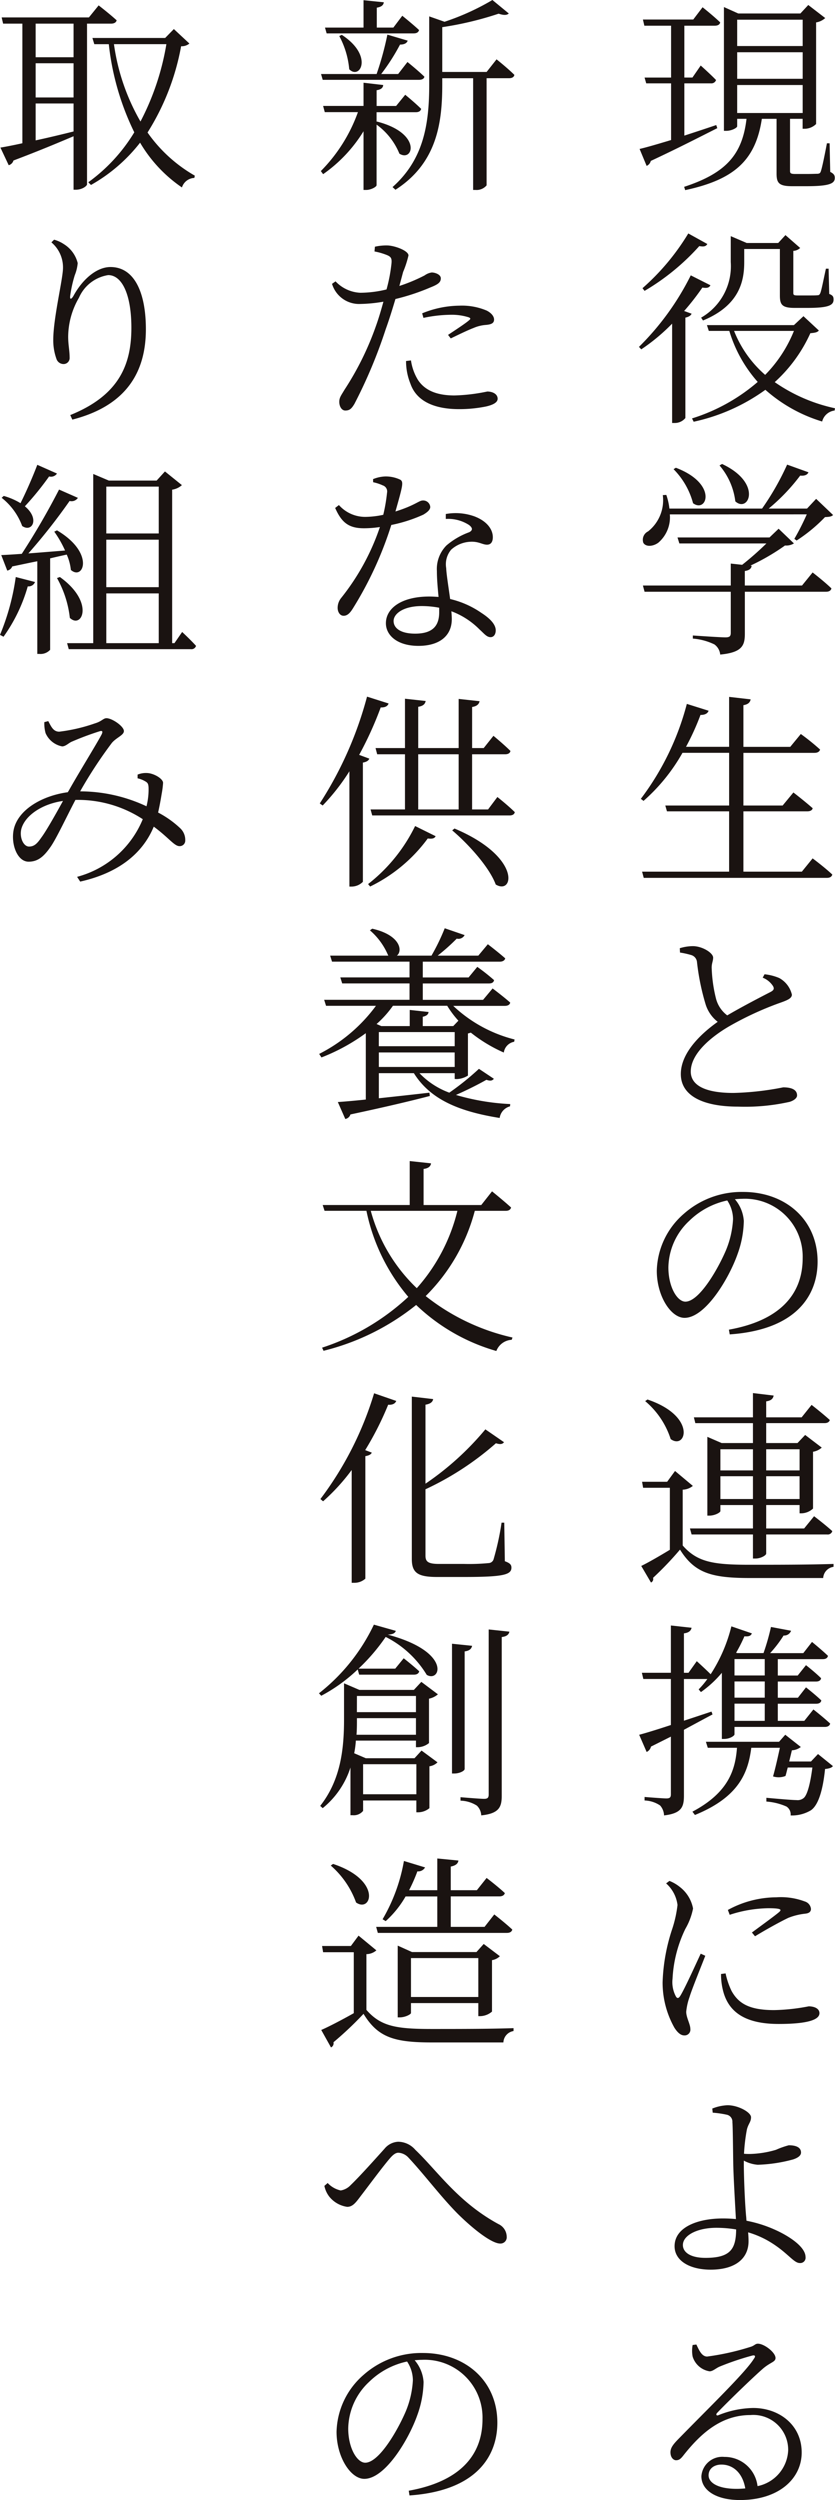 <svg xmlns="http://www.w3.org/2000/svg" xmlns:xlink="http://www.w3.org/1999/xlink" width="88.661" height="265.278" viewBox="0 0 88.661 265.278">
  <defs>
    <clipPath id="clip-path">
      <rect id="長方形_3095" data-name="長方形 3095" width="88.661" height="265.278" fill="none"/>
    </clipPath>
  </defs>
  <g id="グループ_3935" data-name="グループ 3935" clip-path="url(#clip-path)">
    <path id="パス_16150" data-name="パス 16150" d="M76.163,13.6c-1.672.836-4,2.046-7.063,3.476a.764.764,0,0,1-.44.528l-.748-1.8c.682-.154,1.892-.506,3.344-.946V8.845h-2.64l-.176-.616h2.816v-5.5H68.418l-.154-.659h5.347L74.6.77s1.166.924,1.87,1.606c-.044.242-.264.352-.572.352H72.665v5.5h.858l.88-1.276s1.034.924,1.628,1.54a.515.515,0,0,1-.55.352H72.665V14.39c1.078-.352,2.222-.726,3.388-1.122ZM88.155,18.24c.4.2.484.374.484.639,0,.593-.55.879-3.014.879H84.106c-1.408,0-1.65-.351-1.65-1.341V12.608H80.894c-.66,4.378-2.9,6.446-8.141,7.568l-.11-.351c4.51-1.475,6.183-3.477,6.623-7.217h-.991V13.4c0,.154-.571.484-1.166.484h-.242V.748l1.519.682h6.6l.837-.9,1.8,1.386a1.88,1.88,0,0,1-.968.462V13.158a1.744,1.744,0,0,1-1.232.506h-.2V12.608H83.886v5.5c0,.265.044.353.572.353h1.21c.551,0,.991-.023,1.167-.023.176-.021.264-.065.33-.286.132-.374.4-1.694.638-2.948h.286ZM78.275,4.885h6.953V2.091H78.275Zm6.954.66H78.276V8.361h6.953Zm-6.954,6.447h6.953V9.021H78.275Z" fill="#1a1311"/>
    <path id="パス_16151" data-name="パス 16151" d="M75.437,30.272c-.132.242-.33.33-.858.242A25.966,25.966,0,0,1,72.642,33l.793.286c-.089.2-.286.33-.66.418V44.354a1.436,1.436,0,0,1-1.122.529h-.287V34.342a20.313,20.313,0,0,1-3.278,2.729l-.242-.264a28.462,28.462,0,0,0,5.5-7.59Zm-.33-4.379c-.154.242-.33.309-.858.221a24.369,24.369,0,0,1-5.809,4.752l-.22-.286a24.737,24.737,0,0,0,4.863-5.809Zm11.838,9.176c-.154.2-.4.242-.9.286a15.71,15.71,0,0,1-3.784,5.193,17.642,17.642,0,0,0,6.4,2.772l-.044.242a1.558,1.558,0,0,0-1.32,1.166,16.079,16.079,0,0,1-6.029-3.366,20.286,20.286,0,0,1-7.614,3.389l-.175-.353a19.584,19.584,0,0,0,6.975-3.872,14.356,14.356,0,0,1-3.015-5.413H75.261l-.2-.616H84.3l1.012-.946Zm-12.5-1.364a6.293,6.293,0,0,0,3.146-5.9V25.057l1.694.727h3.345l.77-.837,1.562,1.364a1.114,1.114,0,0,1-.726.309v4.467c0,.219.066.263.484.263h1.1c.44,0,.792,0,.969-.021.175,0,.219-.045.307-.221.133-.307.352-1.474.6-2.6h.286l.066,2.684c.418.154.462.33.462.6,0,.616-.572.88-2.772.88H84.37c-1.342,0-1.562-.353-1.562-1.321V26.422H79.023v1.386c0,1.936-.44,4.576-4.378,6.2Zm3.5,1.408a12.043,12.043,0,0,0,3.3,4.665A14.18,14.18,0,0,0,84.3,35.113Z" fill="#1a1311"/>
    <path id="パス_16152" data-name="パス 16152" d="M71.124,54.583a3.547,3.547,0,0,1-1.21,2.992c-.55.418-1.342.484-1.606.021a.986.986,0,0,1,.506-1.21,4.219,4.219,0,0,0,1.562-3.85l.374-.022a6.765,6.765,0,0,1,.33,1.452h9.836A28.428,28.428,0,0,0,83.578,49.3l2.266.815c-.11.264-.4.4-.88.351a20.522,20.522,0,0,1-3.344,3.5h4.07l.968-1.034,1.8,1.716c-.175.176-.418.2-.857.22a16.69,16.69,0,0,1-3.015,2.487l-.242-.177a25.8,25.8,0,0,0,1.32-2.6Zm15.16,6.16s1.255.969,2,1.694c-.066.242-.264.353-.573.353H79.089v4.466c0,1.232-.286,1.98-2.618,2.2a1.5,1.5,0,0,0-.616-1.078,6.432,6.432,0,0,0-2.289-.617v-.33s2.9.2,3.455.2c.44,0,.572-.111.572-.485V62.79H68.44l-.176-.66h9.329V59.8l1.21.132a32.291,32.291,0,0,0,2.574-2.266H72.136l-.2-.638h9.77l.968-.925L84.3,57.663a1.551,1.551,0,0,1-.946.219,23.121,23.121,0,0,1-3.675,2.135l.132.022c-.043.308-.264.484-.726.55V62.13h6.073ZM71.762,49.631c4.511,1.716,3.279,4.863,1.826,3.763a8.078,8.078,0,0,0-2.068-3.608Zm4.907-.4C81,51.259,79.485,54.472,78.077,53.2A7.185,7.185,0,0,0,76.4,49.389Z" fill="#1a1311"/>
    <path id="パス_16153" data-name="パス 16153" d="M86.285,91.082s1.3.969,2.09,1.717c-.066.242-.264.351-.572.351H68.352l-.175-.66h9.241v-6.4h-6.6l-.176-.616h6.777V79.883H72.467a19.513,19.513,0,0,1-4.137,5.1l-.286-.219A28.7,28.7,0,0,0,72.929,74.69l2.311.726c-.088.265-.374.462-.859.44a26.517,26.517,0,0,1-1.54,3.389h4.577v-5.3l2.288.264c-.066.308-.242.528-.77.616v4.423h4.973l1.122-1.364a24.264,24.264,0,0,1,2.046,1.65c-.066.241-.286.352-.594.352H78.936v5.589H83.1l1.144-1.387s1.254.969,2.046,1.673c-.044.22-.264.33-.572.33H78.936v6.4h6.205Z" fill="#1a1311"/>
    <path id="パス_16154" data-name="パス 16154" d="M81.18,103.379a5.377,5.377,0,0,1,1.562.4,2.72,2.72,0,0,1,1.342,1.76c0,.418-.528.616-1.408.924a33.879,33.879,0,0,0-5.259,2.442c-1.738,1.013-4.07,2.817-4.07,4.8,0,1.277,1.188,2.267,4.532,2.267a30.445,30.445,0,0,0,5.281-.595c.792,0,1.474.2,1.474.859,0,.286-.352.549-.792.682a21.6,21.6,0,0,1-5.478.506c-3.785,0-6.074-1.188-6.074-3.455,0-2.442,2.487-4.532,3.917-5.544a3.757,3.757,0,0,1-1.276-1.827,24.978,24.978,0,0,1-.924-4.51.854.854,0,0,0-.617-.749,9.084,9.084,0,0,0-1.188-.264l-.022-.461a4.846,4.846,0,0,1,1.387-.22c.99,0,2.134.7,2.156,1.21,0,.395-.176.637-.154,1.143a15.3,15.3,0,0,0,.462,3.236,3.24,3.24,0,0,0,1.188,1.759c1.607-.946,3.785-2.068,4.6-2.486.33-.176.418-.33.264-.616a2.31,2.31,0,0,0-1.1-.9Z" fill="#1a1311"/>
    <path id="パス_16155" data-name="パス 16155" d="M77.395,141.089c5.3-.946,7.833-3.652,7.833-7.591a6.136,6.136,0,0,0-6.425-6.293c-.242,0-.506.022-.77.044a3.955,3.955,0,0,1,.946,2.311,10.791,10.791,0,0,1-.66,3.5c-.9,2.574-3.41,6.777-5.633,6.777-1.452,0-2.948-2.31-2.948-5a8.246,8.246,0,0,1,2.882-6.051,9.251,9.251,0,0,1,6.293-2.31c4.467,0,7.9,2.926,7.9,7.393,0,3.609-2.289,7.238-9.33,7.723Zm-.176-13.708a8.193,8.193,0,0,0-4.026,2.156,6.9,6.9,0,0,0-2.223,4.951c0,2.09.946,3.63,1.805,3.63,1.452,0,3.41-3.366,4.29-5.412a9.941,9.941,0,0,0,.77-3.345,3.633,3.633,0,0,0-.616-1.98" fill="#1a1311"/>
    <path id="パス_16156" data-name="パス 16156" d="M72.489,163.99c1.562,1.782,3.278,2.046,7.129,2.046,2.662,0,6.205,0,8.889-.088v.308a1.27,1.27,0,0,0-1.1,1.188H79.64c-4.049,0-5.875-.506-7.437-3.015a34.19,34.19,0,0,1-2.861,2.994.41.41,0,0,1-.22.5l-1.034-1.76c.726-.352,1.914-1.035,3.037-1.716v-6.579H68.286l-.11-.638h2.662l.837-1.145,1.892,1.584a1.8,1.8,0,0,1-1.078.4ZM68.748,148.5c5.281,1.782,4.093,5.39,2.464,4.2a8.748,8.748,0,0,0-2.706-4.027Zm4.929,1.892h6.271v-2.574l2.2.264c-.066.307-.22.528-.792.616v1.694h3.763l1.056-1.32s1.188.924,1.936,1.606c-.066.22-.264.33-.572.33H81.356v2.113h3.323l.814-.859,1.76,1.342a1.808,1.808,0,0,1-.924.441v6.028a1.885,1.885,0,0,1-1.21.506H84.9v-.88H81.356v2.486h4.027l1.056-1.3s1.188.9,1.936,1.584a.5.5,0,0,1-.55.353H81.356v2.023c0,.2-.594.529-1.122.529h-.286v-2.552H73.435l-.176-.639h6.689V159.7H76.493v.639c0,.153-.594.483-1.166.483h-.22v-8.36l1.518.66h3.323v-2.113H73.831Zm2.816,5.633h3.455V153.78H76.493Zm3.455.616H76.493v2.42h3.455Zm1.408-.616H84.9V153.78H81.356Zm3.542.616H81.356v2.42H84.9Z" fill="#1a1311"/>
    <path id="パス_16157" data-name="パス 16157" d="M75.657,181.919c-.836.439-1.848.99-3.036,1.628v6.974c0,1.189-.22,1.893-2.113,2.112a1.669,1.669,0,0,0-.418-1.055,3.119,3.119,0,0,0-1.65-.529v-.374s1.914.155,2.31.155c.375,0,.484-.111.484-.441v-6.116l-2.112,1.056a.826.826,0,0,1-.462.572l-.792-1.826c.682-.176,1.892-.55,3.366-1.034v-4.885H68.308l-.154-.66h3.08v-5.017l2.2.242c-.066.308-.286.528-.814.594V177.5h.484l.88-1.233s.858.771,1.474,1.387a16.582,16.582,0,0,0,2.2-5.083l2.178.748c-.11.242-.286.353-.792.308a16.067,16.067,0,0,1-.88,1.738l.087.044H81.07a24.08,24.08,0,0,0,.792-2.772l2.135.4a.771.771,0,0,1-.793.506,12.839,12.839,0,0,1-1.43,1.87h3.52l.925-1.188s1.056.859,1.694,1.474c-.044.242-.242.353-.55.353H82.588v1.738H84.7l.88-1.1s.99.771,1.606,1.387c-.044.242-.242.352-.55.352H82.588v1.716h2.135l.858-1.1s1.012.792,1.628,1.387c-.044.241-.242.351-.55.351H82.588V182.6H85.4l.968-1.21s1.1.859,1.782,1.5c-.066.243-.264.353-.572.353H77.99v.792c0,.132-.463.483-1.123.483h-.22V177.5a11.531,11.531,0,0,1-2.222,2.046l-.242-.286a9.2,9.2,0,0,0,.924-1.1H72.621v4.423c.946-.309,1.936-.639,2.926-.969ZM88.441,187.4c-.132.176-.4.264-.836.308-.22,2.2-.7,3.829-1.5,4.379a3.909,3.909,0,0,1-2.157.549.994.994,0,0,0-.44-.945,6.382,6.382,0,0,0-2.134-.528v-.4c.968.088,2.728.243,3.19.243a1.011,1.011,0,0,0,.748-.2c.4-.286.726-1.54.947-3.256H83.645c-.089.308-.155.638-.243.9a1.977,1.977,0,0,1-1.32.045c.264-.925.528-2.135.726-3.037H79.772c-.33,2.6-1.276,5.214-5.985,7.129l-.264-.352c3.873-2.047,4.555-4.488,4.73-6.777h-3.1l-.2-.638H82.72l.66-.748,1.651,1.3a1.673,1.673,0,0,1-.947.352l-.286,1.188h2.311l.748-.792ZM77.99,177.782H81.2v-1.738H77.99Zm3.212.638H77.99v1.717H81.2Zm0,2.354H77.99V182.6H81.2Z" fill="#1a1311"/>
    <path id="パス_16158" data-name="パス 16158" d="M74.888,207.526c-.44,1.145-1.431,3.565-1.673,4.379a6.431,6.431,0,0,0-.352,1.563c0,.615.44,1.319.44,1.826a.609.609,0,0,1-.66.682c-.374,0-.726-.331-1.034-.815a9.773,9.773,0,0,1-1.254-4.818,19.856,19.856,0,0,1,1.034-5.7,12.807,12.807,0,0,0,.55-2.508,3.674,3.674,0,0,0-1.21-2.288l.352-.265a4.23,4.23,0,0,1,1.1.639,3.761,3.761,0,0,1,1.408,2.288,6.894,6.894,0,0,1-.814,2.156,13.686,13.686,0,0,0-1.364,5.3,3.218,3.218,0,0,0,.33,1.826c.132.265.286.308.484,0,.462-.726,1.672-3.41,2.178-4.488Zm2.156,1.87a8.174,8.174,0,0,0,.638,1.871c.726,1.3,1.848,2.024,4.511,2.024a21.135,21.135,0,0,0,3.674-.4c.572,0,1.144.22,1.144.726,0,.881-1.98,1.145-4.334,1.145-3.389,0-5.215-1.145-5.853-3.345a6.97,6.97,0,0,1-.264-1.958Zm.242-6.732a10.819,10.819,0,0,1,5.148-1.343,7.2,7.2,0,0,1,3.015.441.919.919,0,0,1,.66.792c0,.263-.154.462-.616.506a6.848,6.848,0,0,0-1.782.44c-.925.439-2.465,1.3-3.543,1.958l-.33-.4c.947-.7,2.465-1.8,2.9-2.178.264-.242.264-.4-1.166-.4a13.765,13.765,0,0,0-4.093.7Z" fill="#1a1311"/>
    <path id="パス_16159" data-name="パス 16159" d="M78.979,229.613c0,1.013.088,3.807.242,5.523.022.155.022.33.044.506a13.532,13.532,0,0,1,3.1.99c1.364.617,3.168,1.76,3.168,2.861a.563.563,0,0,1-.616.637c-.682,0-1.364-1.231-3.432-2.4a9.967,9.967,0,0,0-2.047-.857c.022.286.044.572.044.946,0,1.8-1.364,3.014-4.027,3.014-2.222,0-3.828-.946-3.828-2.487,0-2.046,2.509-2.948,5.127-2.948q.726,0,1.386.066c-.088-1.629-.264-4.554-.286-6.006-.022-1.409-.044-3.851-.088-4.269a.753.753,0,0,0-.572-.792,10.491,10.491,0,0,0-1.518-.221l-.044-.439a4.861,4.861,0,0,1,1.628-.353c1.122,0,2.486.748,2.486,1.277,0,.506-.286.681-.44,1.3A19.2,19.2,0,0,0,79,228.535c.242.022.462.022.617.022a10.584,10.584,0,0,0,2.772-.44,8.838,8.838,0,0,1,1.364-.484c.836,0,1.3.264,1.3.77,0,.286-.242.528-.814.726a15.95,15.95,0,0,1-3.784.573,3.674,3.674,0,0,1-1.475-.441Zm-.814,6.953a12.86,12.86,0,0,0-2.089-.176c-2.069,0-3.566.815-3.566,1.826,0,.771.792,1.365,2.4,1.365,2.661,0,3.233-.947,3.255-3.015" fill="#1a1311"/>
    <path id="パス_16160" data-name="パス 16160" d="M73.941,248.775c.286.6.572,1.277,1.144,1.277a26.68,26.68,0,0,0,4.555-1.012c.484-.133.528-.352.836-.352.66,0,1.87.923,1.87,1.518,0,.418-.506.44-1.276,1.078-1.1.947-3.938,3.7-4.929,4.753-.153.154-.066.329.133.241a10.241,10.241,0,0,1,3.7-.769c2.794,0,5.215,1.848,5.149,4.841-.066,2.706-2.464,4.928-6.557,4.928-2.421,0-4.093-.968-4.093-2.53a2.224,2.224,0,0,1,2.442-2.047,3.511,3.511,0,0,1,3.521,3.1A4.058,4.058,0,0,0,83.689,260a3.7,3.7,0,0,0-4.005-3.74c-3.1,0-5.259,1.936-7.107,4.268-.308.4-.484.529-.814.529-.286-.023-.594-.33-.572-.9.022-.374.2-.682.7-1.209,3.366-3.456,7.261-7.2,8.163-8.67.22-.287.088-.4-.176-.33a28.968,28.968,0,0,0-3.455,1.166c-.418.176-.726.506-1.078.506a2.25,2.25,0,0,1-1.8-1.562,3.317,3.317,0,0,1,0-1.233Zm5.193,15.271c-.286-1.673-1.32-2.53-2.53-2.53-.793,0-1.365.439-1.365,1.143,0,.748.924,1.431,2.993,1.431.33,0,.616-.023.9-.044" fill="#1a1311"/>
    <path id="パス_16161" data-name="パス 16161" d="M40.007,12.894c4.841,1.232,3.873,4.357,2.4,3.41a7.132,7.132,0,0,0-2.421-3.08v6.424c0,.177-.594.507-1.1.507H38.6V13.928a15.337,15.337,0,0,1-4.291,4.554l-.242-.33A17.026,17.026,0,0,0,38.005,11.9h-3.52l-.177-.659H38.6V8.779l2.09.242c-.022.286-.219.484-.7.55v1.673h2.069l.968-1.189s1.056.859,1.694,1.5c-.066.242-.264.352-.572.352H39.985v1.013ZM34.265,8.471l-.177-.616h5.9a32.619,32.619,0,0,0,1.144-4.181l2.157.639c-.088.264-.352.418-.814.418a21.652,21.652,0,0,1-2,3.124h1.8l.99-1.276s1.122.9,1.8,1.562c-.044.22-.264.33-.572.33Zm.242-5.545H38.6V.022l2.156.22c-.044.286-.219.484-.748.572V2.926h1.76l.947-1.254s1.1.88,1.782,1.518c-.066.242-.264.353-.572.353H34.683Zm1.782.77c3.41,2.222,1.936,4.819.792,3.653a9.112,9.112,0,0,0-1.056-3.521Zm16.436,2.6s1.188.946,1.893,1.65c-.044.242-.265.352-.551.352h-2.4V19.67a1.387,1.387,0,0,1-1.188.485h-.242V8.3H46.96v.66c0,3.961-.506,8.317-4.972,11.177l-.308-.286c3.344-2.97,3.894-6.754,3.894-10.891V1.738L47.2,2.31A25.919,25.919,0,0,0,52.285,0l1.738,1.43c-.2.2-.55.2-1.078.022a35.229,35.229,0,0,1-5.985,1.43V7.635h4.709Z" fill="#1a1311"/>
    <path id="パス_16162" data-name="パス 16162" d="M42.406,30.343a17.672,17.672,0,0,0,2.684-1.122,1.694,1.694,0,0,1,.748-.308c.374,0,.968.22.968.616,0,.418-.264.638-1.1.968a22.97,22.97,0,0,1-3.718,1.232c-.308,1.035-.661,2.178-1.035,3.212a52.352,52.352,0,0,1-3.322,7.921c-.308.507-.506.7-.968.7-.374,0-.638-.418-.638-.923,0-.462.2-.682.55-1.277a31.181,31.181,0,0,0,3.344-6.776c.286-.792.551-1.695.792-2.574a15.4,15.4,0,0,1-2.42.241,3,3,0,0,1-3.036-2.134l.374-.265a3.846,3.846,0,0,0,2.618,1.211,11.815,11.815,0,0,0,2.794-.352,16.864,16.864,0,0,0,.529-2.773c.044-.506-.044-.681-.441-.857a6.9,6.9,0,0,0-1.364-.4l.044-.505a5.453,5.453,0,0,1,1.387-.132c.77.044,2.156.549,2.178,1.055a10.73,10.73,0,0,1-.572,1.761Zm1.232,7.9a5.46,5.46,0,0,0,.726,2.046c.748,1.166,2.068,1.673,3.9,1.673a19.2,19.2,0,0,0,3.476-.418c.528,0,1.1.241,1.1.769,0,.418-.55.661-1.21.815a14.235,14.235,0,0,1-2.882.286c-2.553,0-4.511-.792-5.171-2.707a6.346,6.346,0,0,1-.462-2.4Zm1.188-4.995a10.631,10.631,0,0,1,3.938-.813,6.715,6.715,0,0,1,2.927.527c.506.265.77.616.77.946,0,.418-.352.528-.9.572a4.046,4.046,0,0,0-1.3.33c-.638.243-1.672.749-2.4,1.1l-.287-.374c.727-.484,1.98-1.3,2.267-1.585.176-.132.087-.22-.088-.286a6,6,0,0,0-1.892-.264,14.511,14.511,0,0,0-2.9.33Z" fill="#1a1311"/>
    <path id="パス_16163" data-name="パス 16163" d="M39.611,50.841a3.736,3.736,0,0,1,1.3-.286,3.6,3.6,0,0,1,1.606.353c.352.242.242.638-.528,3.366,2.047-.638,2.509-1.166,2.883-1.166a.751.751,0,0,1,.814.682c0,.374-.484.66-.726.814a15.463,15.463,0,0,1-3.411,1.1,38.586,38.586,0,0,1-4.07,8.844c-.286.462-.573.792-.991.792s-.638-.439-.638-.836a1.674,1.674,0,0,1,.375-1.055,24.682,24.682,0,0,0,4.114-7.526,11.424,11.424,0,0,1-1.694.132c-1.628,0-2.376-.616-3.058-2.156l.4-.308a3.723,3.723,0,0,0,2.882,1.254,9.511,9.511,0,0,0,1.826-.219,17.829,17.829,0,0,0,.4-2.333.678.678,0,0,0-.462-.792,4.532,4.532,0,0,0-1.012-.331Zm7.723,3.7a5.9,5.9,0,0,1,3.015.241c1.3.484,1.98,1.343,1.98,2.223,0,.484-.2.792-.616.792-.506,0-.9-.374-1.827-.308a3.256,3.256,0,0,0-1.98.836,2.4,2.4,0,0,0-.528,1.958c.022.639.242,1.98.418,3.278a9.752,9.752,0,0,1,3.323,1.475c1.056.681,1.518,1.3,1.518,1.848,0,.44-.22.726-.55.726-.418,0-.7-.4-1.166-.814a8.269,8.269,0,0,0-2.993-1.936c.022.286.044.594.044.836,0,1.782-1.32,2.838-3.542,2.838-2.245,0-3.455-1.122-3.455-2.4,0-1.628,1.717-2.837,4.6-2.837.33,0,.66.021.99.043-.088-.946-.176-1.892-.176-2.75A3.555,3.555,0,0,1,47.4,57.882a7.819,7.819,0,0,1,2.42-1.408c.418-.219.352-.483-.022-.769a4.073,4.073,0,0,0-2.464-.639Zm-.7,9.945a9.938,9.938,0,0,0-1.848-.177c-1.959,0-2.993.815-2.993,1.585,0,.748.726,1.342,2.289,1.342,2.046,0,2.552-1.012,2.552-2.288Z" fill="#1a1311"/>
    <path id="パス_16164" data-name="パス 16164" d="M39.215,80.5c-.088.22-.309.352-.683.418V93.568a1.7,1.7,0,0,1-1.188.507H37.1V81.841a22.363,22.363,0,0,1-2.838,3.631l-.308-.22A39.514,39.514,0,0,0,38.972,73.92l2.289.726c-.088.264-.352.44-.836.418A37.554,37.554,0,0,1,38.136,80.1ZM39.083,93.81a17.569,17.569,0,0,0,4.994-6.16l2.179,1.078c-.11.22-.309.308-.836.242a16.531,16.531,0,0,1-6.118,5.1Zm13.73-9.241s1.166.924,1.848,1.607c-.044.242-.264.351-.55.351H39.523l-.177-.637H43V80.037H40.05l-.175-.66H43V74.14l2.2.242c-.066.308-.242.528-.792.616v4.379H48.7V74.162l2.222.242c-.066.308-.264.528-.792.616v4.357H51.36l1.034-1.3S53.517,79,54.2,79.685c-.045.242-.264.352-.572.352h-3.5V85.89h1.694ZM44.407,85.89H48.7V80.037H44.407Zm3.851,2.024c7.151,3.015,6.293,7.107,4.378,5.94-.682-1.847-2.926-4.312-4.62-5.742Z" fill="#1a1311"/>
    <path id="パス_16165" data-name="パス 16165" d="M48.28,114.49v-.616H44.54a8.354,8.354,0,0,0,3.168,2.068,28.459,28.459,0,0,0,3.146-2.53l1.585,1.055c-.154.2-.352.265-.793.111-.813.462-2.068,1.1-3.234,1.606a24.408,24.408,0,0,0,5.765.968l-.022.242a1.491,1.491,0,0,0-1.1,1.233c-4.269-.683-7.349-1.937-9.11-4.753H40.227v2.662c1.628-.176,3.477-.374,5.369-.594l.044.352c-2.025.528-4.709,1.166-8.428,1.959a.713.713,0,0,1-.549.483l-.793-1.8c.682-.044,1.716-.133,2.971-.264v-7.041a20.548,20.548,0,0,1-4.709,2.574l-.242-.374a17.04,17.04,0,0,0,6.029-5.105h-5.3l-.2-.637h9.065v-1.739h-7.15l-.2-.638h7.349v-1.672H35.254l-.2-.638h6.205l-.044-.022a7.145,7.145,0,0,0-1.936-2.662l.242-.176c3.014.681,3.256,2.376,2.618,2.86h3.675a22.047,22.047,0,0,0,1.408-2.905l2.112.726a.739.739,0,0,1-.836.374,21.231,21.231,0,0,1-2.024,1.805h4.313l1.012-1.211s1.122.859,1.848,1.5c-.066.242-.286.353-.594.353H44.892v1.672h4.862l.925-1.122a21.153,21.153,0,0,1,1.782,1.408c-.044.242-.242.352-.528.352H44.892v1.739h6.4l1.013-1.21s1.144.857,1.87,1.5c-.044.241-.264.351-.594.351H48.126a14.706,14.706,0,0,0,6.513,3.565l-.044.242a1.352,1.352,0,0,0-1.1,1.145,15.8,15.8,0,0,1-3.5-2.113c-.089.022-.2.066-.309.088v4.467a2.384,2.384,0,0,1-1.188.374Zm-6.557-7.768a11.078,11.078,0,0,1-1.738,1.937l.506.22h3.014v-1.716l2,.219c-.022.243-.2.418-.616.506v.991h3.234l.55-.573a10.217,10.217,0,0,1-1.188-1.584Zm-1.5,4.291H48.28v-1.5H40.227Zm8.053.661H40.227v1.54H48.28Z" fill="#1a1311"/>
    <path id="パス_16166" data-name="パス 16166" d="M50.415,128.481a19.833,19.833,0,0,1-5.215,9.043,22.9,22.9,0,0,0,9.219,4.4l-.088.243a1.844,1.844,0,0,0-1.628,1.188,20.47,20.47,0,0,1-8.515-4.885,25.428,25.428,0,0,1-9.836,4.863L34.2,143a24.6,24.6,0,0,0,9.153-5.39,20.435,20.435,0,0,1-4.445-9.131H34.462l-.2-.616h9.241V123.2l2.266.242c-.044.308-.264.528-.792.594v3.829H51.1l1.144-1.452s1.254,1.011,2.024,1.715c-.065.243-.264.353-.572.353Zm-11.046,0a17.77,17.77,0,0,0,4.885,8.207,19.189,19.189,0,0,0,4.313-8.207Z" fill="#1a1311"/>
    <path id="パス_16167" data-name="パス 16167" d="M34.022,159.061a35.725,35.725,0,0,0,5.7-11.221l2.354.814c-.11.264-.374.44-.858.4a33,33,0,0,1-2.442,4.819l.7.264c-.088.2-.308.307-.682.374v13a1.721,1.721,0,0,1-1.166.439h-.286V155.981a21.332,21.332,0,0,1-3.037,3.323Zm19.583,6.6c.55.2.7.374.7.683,0,.769-.924.989-5.083.989H46.432c-2.046,0-2.706-.418-2.706-1.914V148.192l2.266.264c-.044.286-.264.506-.814.594v8.383a30.56,30.56,0,0,0,6.359-5.765l1.98,1.364c-.154.2-.374.265-.858.11a31.21,31.21,0,0,1-7.481,4.885v7.041c0,.616.242.88,1.43.88h2.663a22.008,22.008,0,0,0,2.6-.088.579.579,0,0,0,.528-.374,28.994,28.994,0,0,0,.858-3.917h.286Z" fill="#1a1311"/>
    <path id="パス_16168" data-name="パス 16168" d="M37.983,177.143a17.377,17.377,0,0,1-3.873,2.795l-.242-.264a20.325,20.325,0,0,0,5.831-7.283l2.332.66c-.088.241-.308.374-.858.4,6.843,1.826,5.589,5.127,4.137,4.268a10.729,10.729,0,0,0-4.357-4.026,20.465,20.465,0,0,1-2.882,3.366h3.894l.9-1.1s1.013.792,1.651,1.386c-.066.242-.264.353-.573.353H38.137Zm6.755,1.32,1.76,1.321a2.1,2.1,0,0,1-.946.461v4.709a1.944,1.944,0,0,1-1.166.441h-.22v-.7H37.785a9.787,9.787,0,0,1-.176,1.342l1.232.528h5.171l.748-.815L46.454,187a1.49,1.49,0,0,1-.858.419v4.445a1.906,1.906,0,0,1-1.188.439h-.2v-1.254H38.555v1.1a1.268,1.268,0,0,1-1.122.462h-.22v-5.061a9.134,9.134,0,0,1-2.949,4.313L34,191.621c2.223-2.816,2.53-6.182,2.53-9.2v-3.806l1.629.7h5.786Zm-.572,5.612v-1.761H37.9v.088c0,.528,0,1.078-.044,1.673Zm-6.271-2.4h6.271v-1.717H37.9Zm.66,8.713H44.21V187.2H38.555ZM49.337,187.7c0,.221-.573.485-1.079.485h-.264V174.415l2.135.22c-.066.308-.265.528-.792.594Zm4.752-14.565c-.066.308-.286.506-.814.572v16.832c0,1.166-.242,1.893-2.178,2.09a1.519,1.519,0,0,0-.463-1.034,3.393,3.393,0,0,0-1.737-.527V190.7s2.067.175,2.508.175c.374,0,.484-.131.484-.462V172.9Z" fill="#1a1311"/>
    <path id="パス_16169" data-name="パス 16169" d="M38.907,213.269c1.54,1.76,3.19,2.025,6.953,2.025,2.6,0,6.051,0,8.669-.089v.308a1.276,1.276,0,0,0-1.078,1.21H45.882c-3.983,0-5.743-.506-7.283-3.036a36.19,36.19,0,0,1-3.191,3.015.476.476,0,0,1-.264.55L34.11,215.4c.858-.374,2.2-1.078,3.454-1.782v-6.469H34.308l-.11-.66h3.058l.815-1.1,1.892,1.562a1.6,1.6,0,0,1-1.056.4Zm-3.543-15.49c5.237,1.738,4.071,5.236,2.443,4.093a9.421,9.421,0,0,0-2.685-3.917Zm11.068,3.454H43.065a10.57,10.57,0,0,1-2.112,2.618l-.33-.2a18.518,18.518,0,0,0,2.266-6.184l2.245.683a.831.831,0,0,1-.815.418,17.965,17.965,0,0,1-.88,2h2.993v-3.366l2.244.219c-.044.309-.264.529-.814.639v2.508h2.772l1.034-1.3s1.189.9,1.937,1.607c-.066.241-.286.351-.594.351H47.862v3.234h3.587l1.034-1.32s1.188.925,1.914,1.607c-.066.242-.264.352-.572.352H40.117l-.176-.639h6.491Zm4.357,12.7v-1.386H43.638V213.6c0,.132-.6.462-1.189.462h-.22v-7.613l1.519.683H50.59l.77-.859,1.717,1.3a1.556,1.556,0,0,1-.836.418v5.457a1.968,1.968,0,0,1-1.232.484Zm0-6.161H43.638V211.9h7.151Z" fill="#1a1311"/>
    <path id="パス_16170" data-name="パス 16170" d="M34.44,231.946l.352-.309a2.673,2.673,0,0,0,1.386.792,1.867,1.867,0,0,0,1.056-.571c.991-.946,2.773-2.949,3.587-3.85a2.012,2.012,0,0,1,1.452-.749,2.442,2.442,0,0,1,1.827.858c2.354,2.245,4.532,5.545,8.823,7.878a1.5,1.5,0,0,1,.88,1.342.663.663,0,0,1-.7.725c-.836,0-2.684-1.363-4.511-3.168-1.826-1.848-3.542-4.158-5.214-5.94a1.576,1.576,0,0,0-1.079-.529c-.264,0-.528.176-.858.55-.77.88-2.31,2.971-3.124,4.027-.528.7-.858,1.166-1.453,1.166a2.981,2.981,0,0,1-1.914-1.1,2.777,2.777,0,0,1-.506-1.122" fill="#1a1311"/>
    <path id="パス_16171" data-name="パス 16171" d="M43.4,264.288c5.3-.946,7.833-3.652,7.833-7.592A6.136,6.136,0,0,0,44.8,250.4c-.242,0-.506.022-.77.044a3.955,3.955,0,0,1,.946,2.31,10.8,10.8,0,0,1-.66,3.5c-.9,2.574-3.41,6.776-5.633,6.776-1.452,0-2.948-2.309-2.948-4.994a8.246,8.246,0,0,1,2.882-6.051,9.251,9.251,0,0,1,6.293-2.31c4.467,0,7.9,2.926,7.9,7.392,0,3.61-2.289,7.239-9.33,7.724Zm-.176-13.708a8.193,8.193,0,0,0-4.026,2.156,6.9,6.9,0,0,0-2.223,4.95c0,2.091.946,3.631,1.805,3.631,1.452,0,3.41-3.366,4.29-5.413a9.941,9.941,0,0,0,.77-3.344,3.633,3.633,0,0,0-.616-1.98" fill="#1a1311"/>
    <path id="パス_16172" data-name="パス 16172" d="M9.241,2.509V19.561c0,.154-.484.572-1.21.572h-.22V14.457c-1.606.682-3.7,1.562-6.381,2.574a.727.727,0,0,1-.506.5l-.88-1.87c.528-.087,1.342-.242,2.332-.461V2.509H.33l-.154-.66H9.439L10.474.572s1.166.9,1.914,1.585c-.066.241-.286.352-.594.352Zm-1.43,0H3.785V6.073H7.811ZM3.785,10.342H7.811V6.712H3.785Zm0,4.554c1.232-.264,2.618-.594,4.026-.946V10.98H3.785ZM20.111,4.621a1.284,1.284,0,0,1-.88.286,25.774,25.774,0,0,1-3.565,9.154,15.562,15.562,0,0,0,5.017,4.576l-.044.242a1.442,1.442,0,0,0-1.32,1.012,14.88,14.88,0,0,1-4.445-4.752A17.445,17.445,0,0,1,9.66,19.627l-.287-.286a18.062,18.062,0,0,0,4.885-5.3,28.175,28.175,0,0,1-2.706-9.352h-1.54l-.2-.66h7.724l.924-.946ZM12.1,4.687a22.607,22.607,0,0,0,2.816,8.207,27.336,27.336,0,0,0,2.75-8.207Z" fill="#1a1311"/>
    <path id="パス_16173" data-name="パス 16173" d="M5.457,25.718l.286-.286a3.618,3.618,0,0,1,1.056.484,3.3,3.3,0,0,1,1.452,2,4.459,4.459,0,0,1-.308,1.277,13.579,13.579,0,0,0-.484,2.156c-.066.44.088.462.33.066.99-1.826,2.508-3.081,3.939-3.081,2.552,0,3.762,2.729,3.762,6.6,0,4.467-2,8.1-7.811,9.592l-.22-.483c5.237-2.112,6.491-5.413,6.491-9.264,0-3.52-.99-5.588-2.464-5.588a4.066,4.066,0,0,0-3.1,2.4A8.3,8.3,0,0,0,7.239,35.73c0,.858.154,1.473.154,2.2a.643.643,0,0,1-.638.7.8.8,0,0,1-.77-.572,5.8,5.8,0,0,1-.33-2c0-2.311,1.034-6.469,1.034-7.636a3.475,3.475,0,0,0-1.232-2.706" fill="#1a1311"/>
    <path id="パス_16174" data-name="パス 16174" d="M0,67.366a24.827,24.827,0,0,0,1.672-6.139l2.047.529a.727.727,0,0,1-.77.461A17.279,17.279,0,0,1,.374,67.564Zm6.051-11.09c4.071,2.4,2.794,5.369,1.474,4.2a5.3,5.3,0,0,0-.44-1.628c-.506.11-1.1.241-1.76.4v9.7a1.372,1.372,0,0,1-1.144.44H3.96V59.555c-.792.154-1.693.352-2.662.55a.7.7,0,0,1-.528.441L.132,58.9c.506-.022,1.276-.066,2.179-.132a77.162,77.162,0,0,0,3.96-6.821l2,.88a.8.8,0,0,1-.88.33,62.556,62.556,0,0,1-4.378,5.566c1.166-.087,2.508-.2,3.894-.307a11.4,11.4,0,0,0-1.144-2Zm0-6.028a.76.76,0,0,1-.836.307,31.464,31.464,0,0,1-2.574,3.169c1.606,1.321.77,2.817-.287,2.09A6.8,6.8,0,0,0,.176,52.822l.22-.2a7.191,7.191,0,0,1,1.782.77c.572-1.144,1.255-2.684,1.782-4.07Zm.308,10.979c3.741,2.685,2.332,5.567,1.056,4.335a11.082,11.082,0,0,0-1.364-4.224Zm12.982,5.831s.924.859,1.474,1.474a.5.5,0,0,1-.55.352H7.3l-.176-.638H9.9V50.292l1.651.7h5.082l.881-.968,1.8,1.452a1.979,1.979,0,0,1-1.034.484V68.246h.242ZM11.288,56.606h5.567V51.633H11.288Zm5.566.66H11.287v5.039h5.567Zm-5.566,10.98h5.567v-5.28H11.288Z" fill="#1a1311"/>
    <path id="パス_16175" data-name="パス 16175" d="M14.61,82.193a2.341,2.341,0,0,1,1.166-.154c.683.088,1.54.616,1.54,1.034a9.775,9.775,0,0,1-.153,1.188c-.066.418-.2,1.188-.374,1.958a10.414,10.414,0,0,1,2.354,1.672,1.7,1.7,0,0,1,.528,1.277.588.588,0,0,1-.616.616c-.55,0-1.144-.9-2.728-2.068-1.233,2.97-3.895,4.951-7.812,5.831l-.33-.506a10.44,10.44,0,0,0,6.975-6.117,12.6,12.6,0,0,0-7.129-2.046H8.009c-.946,1.8-2.046,4.158-2.662,5.016-.682.968-1.3,1.54-2.31,1.54-1.211,0-1.893-1.87-1.585-3.388.441-2.113,2.993-3.609,5.743-3.983l.11-.176c1.034-1.848,2.97-4.972,3.477-5.941.176-.352.066-.439-.2-.352a30.5,30.5,0,0,0-2.949,1.1c-.33.133-.66.507-1.034.507a2.422,2.422,0,0,1-1.76-1.408,3.871,3.871,0,0,1-.132-1.167l.418-.11c.308.573.528,1.122,1.166,1.122a17.9,17.9,0,0,0,3.785-.88c.748-.22.88-.55,1.232-.55.594,0,1.848.858,1.848,1.364,0,.44-.792.683-1.276,1.255a47.061,47.061,0,0,0-3.345,5.1l-.022.044h.067a16.572,16.572,0,0,1,6.974,1.584,7.232,7.232,0,0,0,.22-2c-.022-.374-.087-.506-.374-.66a2.674,2.674,0,0,0-.792-.308ZM6.689,84.987c-2.288.33-4.048,1.585-4.422,2.971-.221.9.219,1.87.814,1.87.55,0,.858-.308,1.3-.946.528-.705,1.518-2.464,2.31-3.9" fill="#1a1311"/>
  </g>
</svg>
